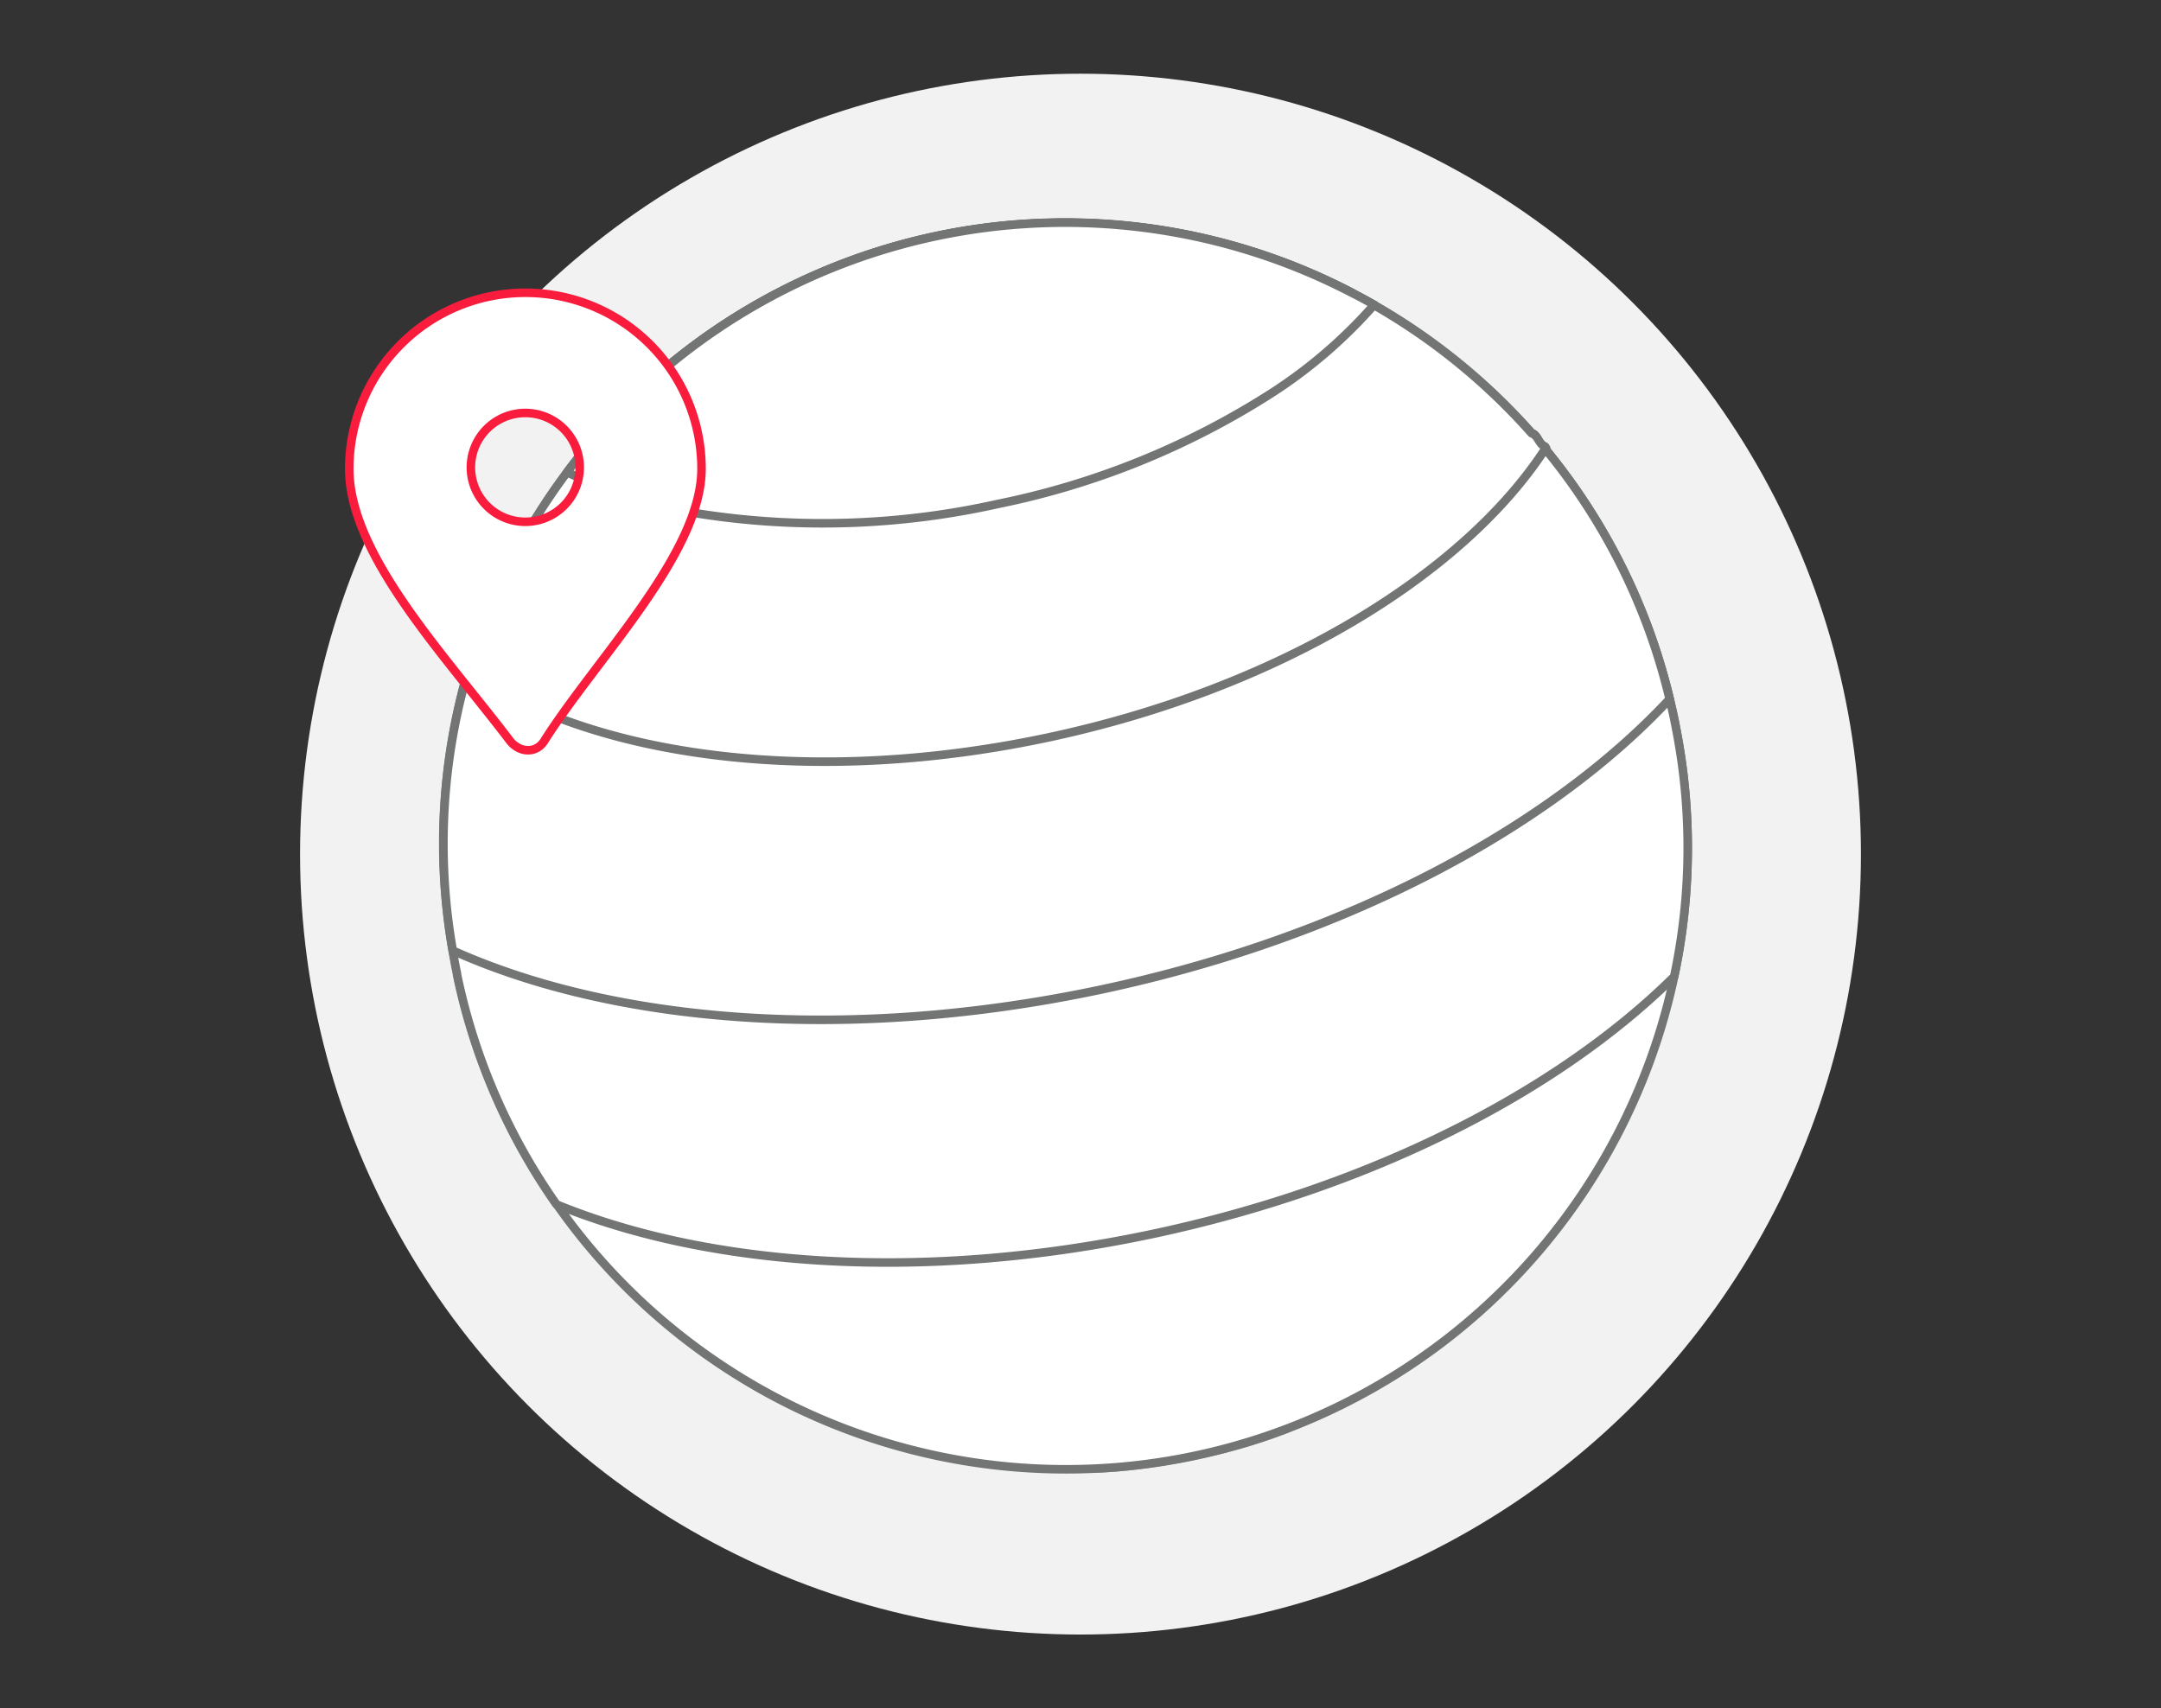 <svg xmlns="http://www.w3.org/2000/svg" viewBox="0 0 253 200"><rect x="0" y="0" width="253" height="200" fill="#333333" stroke="none"/><defs><style>.cls-1{isolation:isolate;}.cls-2{fill:#f2f2f2;}.cls-3{mix-blend-mode:multiply;opacity:0.7;}.cls-4,.cls-5{fill:#fff;stroke-linecap:round;stroke-linejoin:round;}.cls-4{stroke:#737474;}.cls-5{stroke:#f91c3d;}</style></defs><g class="cls-1"><g id="Слой_1" data-name="Слой 1"><circle class="cls-2" cx="126.5" cy="100" r="91.37"/><g class="cls-3"><path class="cls-4" d="M155.86,163.49c.39,1.87-6.77,5-16,6.93s-17,2.05-17.44.19,6.77-5,16-6.93S155.46,161.63,155.86,163.49Z"/></g><path class="cls-4" d="M196,114.34a72.79,72.79,0,0,1-142.41,0l-.06-.3s0-.06,0-.09c-.11-.51-.21-1-.3-1.52s-.14-.77-.2-1.15a72.21,72.21,0,0,1,1.93-32.6c.06-.21.12-.43.19-.65A73.13,73.13,0,0,1,66.66,55.39l1.26-1.63a72.8,72.8,0,0,1,90.21-19.24c.86.44,1.72.91,2.56,1.38A73.14,73.14,0,0,1,179,50.62c.62.7,1.23,1.4,1.83,2.12a72.31,72.31,0,0,1,14.65,29.12l.15.62c.1.41.19.81.28,1.22.14.64.26,1.28.38,1.91A72.26,72.26,0,0,1,196,114.34Z"/><path class="cls-4" d="M196,114.34a1.89,1.89,0,0,1-.2.2C182.27,127.83,160.63,139,135,144.46c-26.54,5.64-51.68,3.93-69.59-3.34l-.26-.11a72.39,72.39,0,0,1-11.59-26.65l-.06-.3s0-.06,0-.09c-.11-.51-.21-1-.3-1.52s-.15-.78-.21-1.16a72.24,72.24,0,0,1,1.78-32.7l-.13-.09.21-.2.27-.25A105.15,105.15,0,0,1,82.06,60.16c1.42-.67,2.86-1.33,4.33-2a153.81,153.81,0,0,1,57.13-12.31c1.87,0,3.72,0,5.55,0A107,107,0,0,1,179,50.62l.35.11c.77.25.84,1.59,1.58,1.86-.22.36.24-.36,0,0a72.28,72.28,0,0,1,14.56,29.26c.05.21.1.42.14.63.1.41.19.81.28,1.22.14.64.26,1.28.38,1.91A72.26,72.26,0,0,1,196,114.34Z"/><path class="cls-4" d="M195.47,81.85h0c-14.05,15.09-37.94,27.92-66.52,34-29.26,6.22-56.91,4-75.94-4.56h0a72.24,72.24,0,0,1,1.78-32.7l-.13-.09.21-.2a73.17,73.17,0,0,1,11.55-23c.41-.55.83-1.1,1.26-1.64a72.77,72.77,0,0,1,90.65-19.34c.87.45,1.72.91,2.57,1.4a73.17,73.17,0,0,1,18.45,15c.77.25.84,1.59,1.58,1.86-.22.36.24-.36,0,0A72.28,72.28,0,0,1,195.47,81.85Z"/><path class="cls-4" d="M158.31,34.28a1.88,1.88,0,0,1-.18.24c-3.13,4-8.18,7.89-14.61,11.37a106.73,106.73,0,0,1-28,9.94A107.13,107.13,0,0,1,86.39,58.2c-7.5-.51-13.88-2-18.47-4.44l-.26-.14a72.77,72.77,0,0,1,90.65-19.34Z"/><path class="cls-4" d="M180.89,52.28c-.22.36.26-.05,0,.31l-.1.15c-9.74,14.76-31.36,27.92-58.15,33.62-27.35,5.81-52.95,2.33-67.73-7.66l-.16-.11-.13-.09.21-.2a73.17,73.17,0,0,1,11.55-23c.41-.55.83-1.1,1.26-1.64a72.77,72.77,0,0,1,90.65-19.34c.87.45,1.72.91,2.57,1.4a73.17,73.17,0,0,1,18.45,15C180.1,51,180.15,52,180.89,52.28Z"/><path class="cls-4" d="M160.88,35.68a2,2,0,0,1-.19.22,57.13,57.13,0,0,1-11.62,10A94,94,0,0,1,116.84,59a94.19,94.19,0,0,1-34.78,1.18,56.71,56.71,0,0,1-15.4-4.77,2.1,2.1,0,0,1-.26-.13c.41-.55.83-1.1,1.26-1.64a72.77,72.77,0,0,1,90.65-19.34C159.18,34.73,160,35.19,160.88,35.68Z"/><path class="cls-5" d="M61.5,34.28A20.61,20.61,0,0,0,40.89,54.89c0,10.1,11.23,21.85,18.79,31.81,1.07,1.4,3,1.59,4,.11,6-9.54,18.45-22,18.45-31.92A20.61,20.61,0,0,0,61.5,34.28Zm0,26.81a6.37,6.37,0,1,1,6.37-6.37A6.37,6.37,0,0,1,61.5,61.09Z"/></g></g></svg>